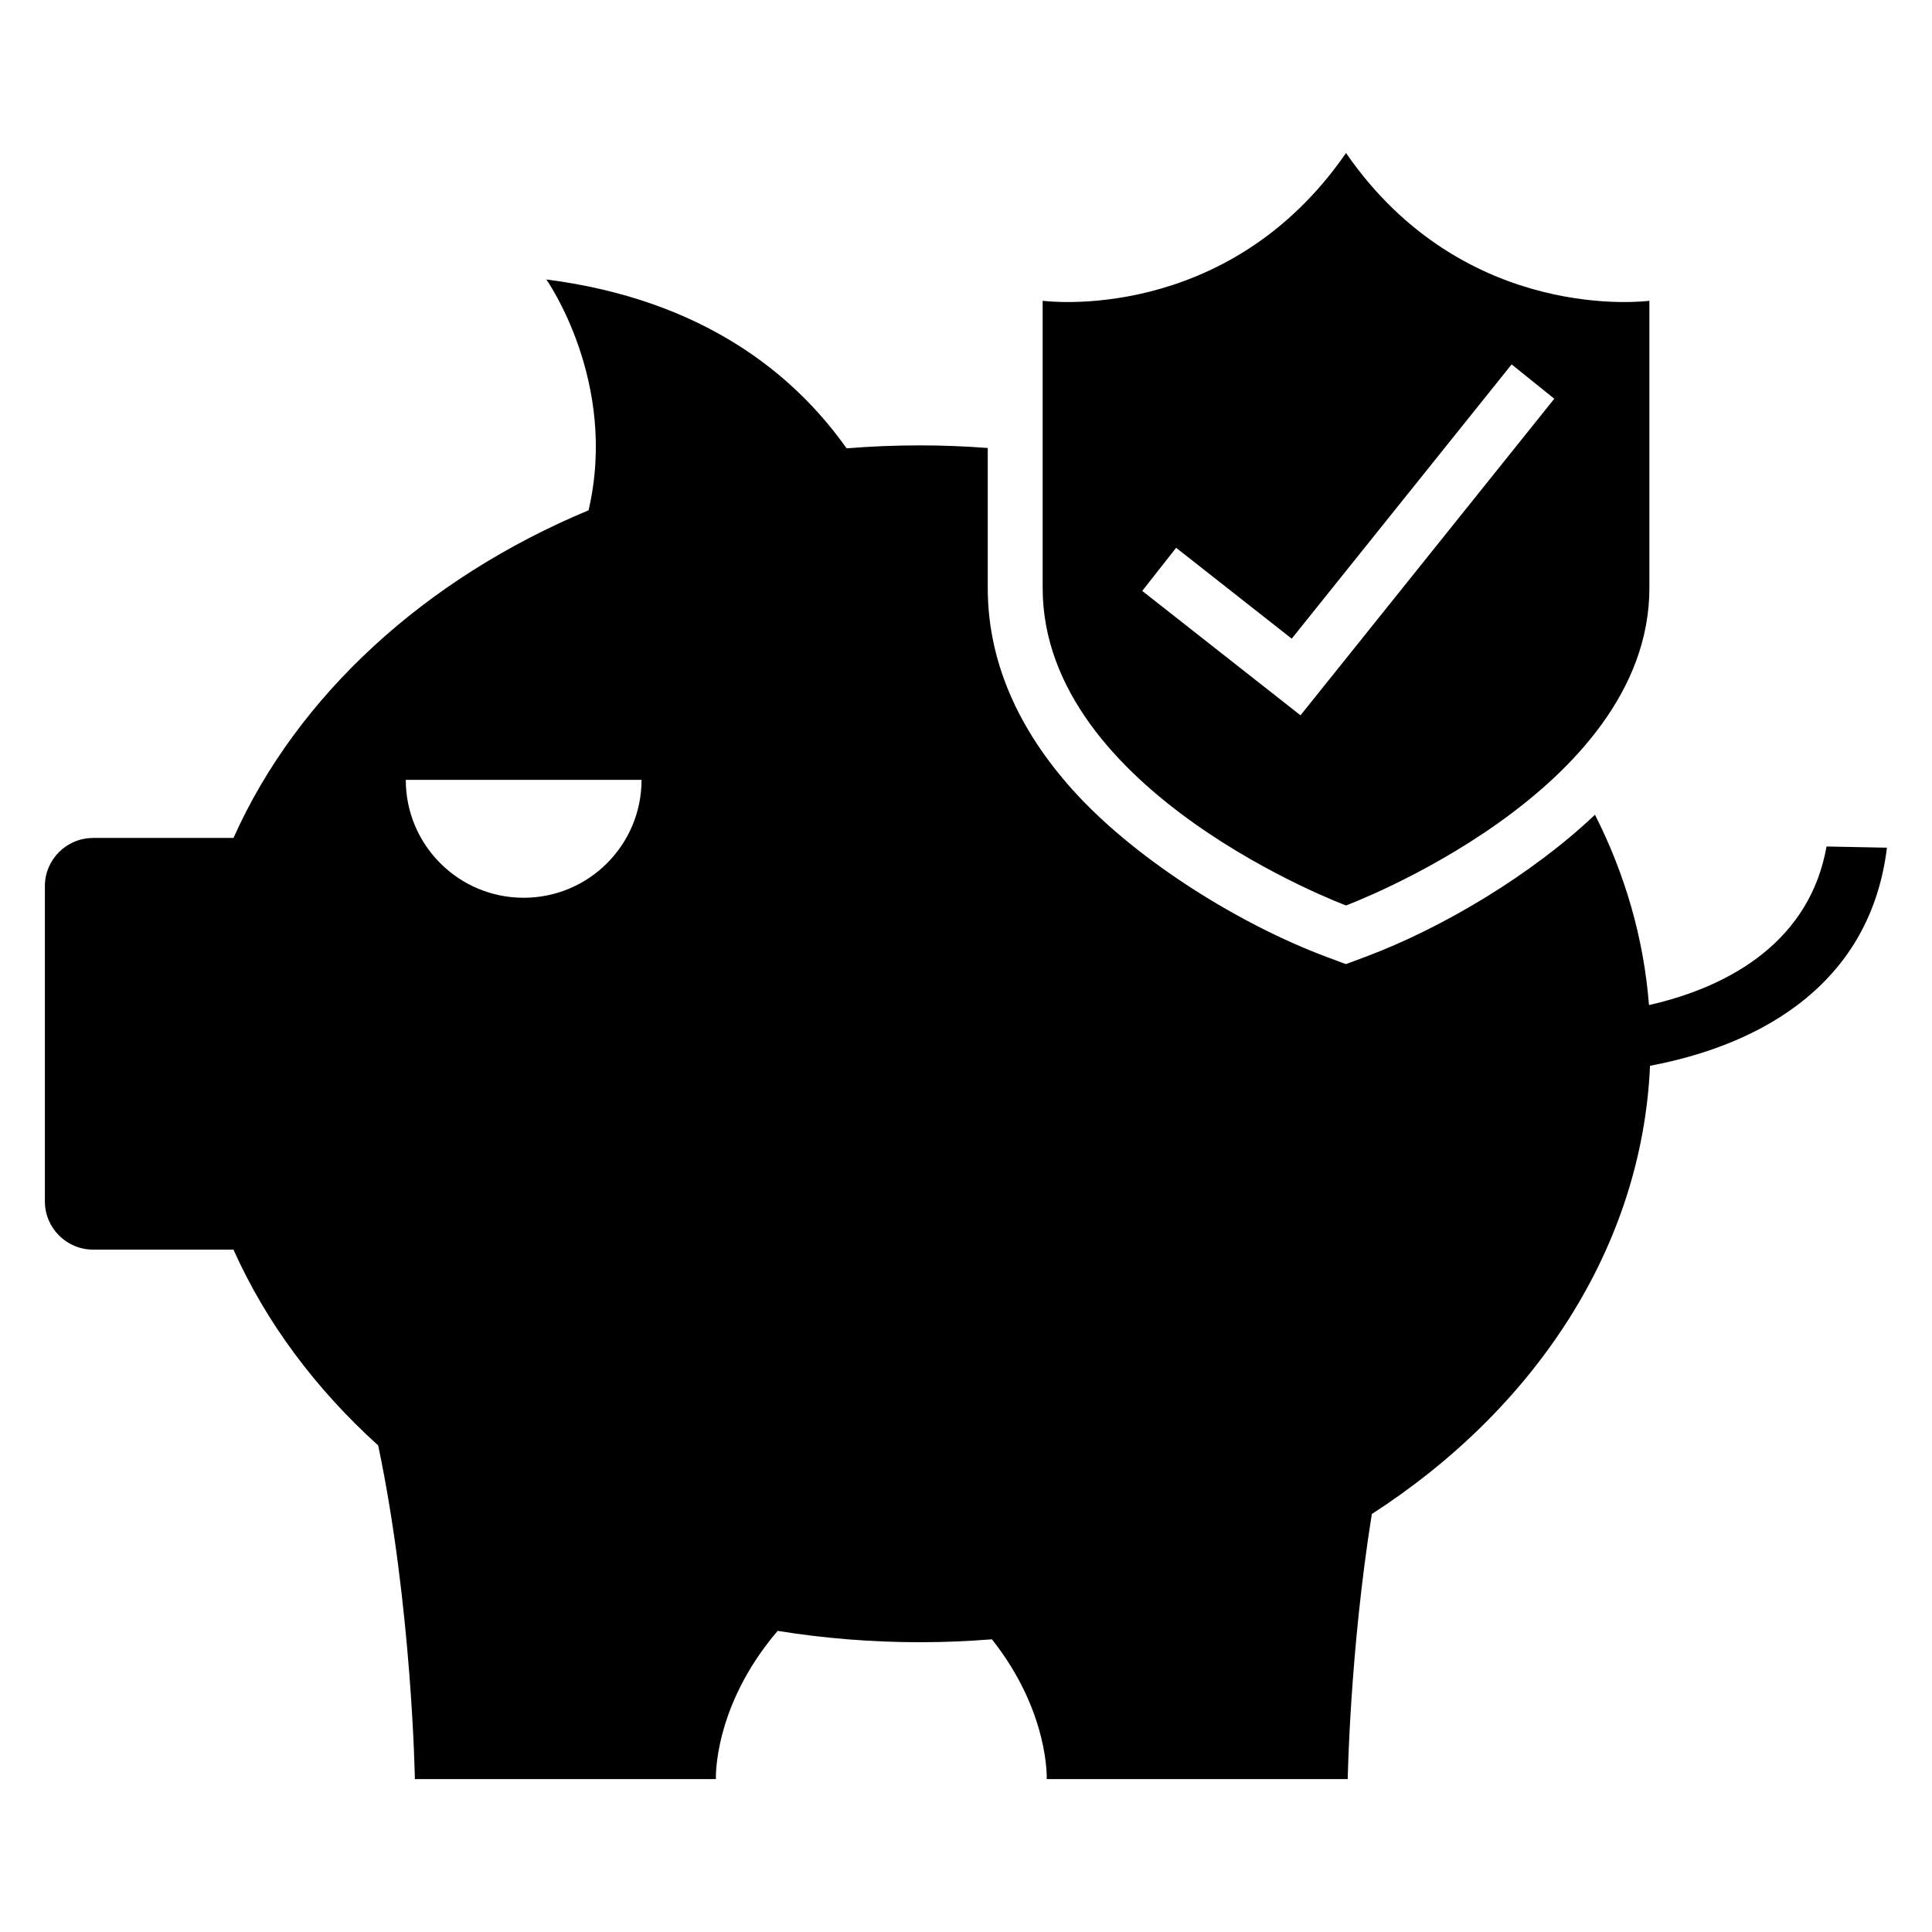<?xml version="1.0" encoding="UTF-8"?>
<!-- Uploaded to: SVG Repo, www.svgrepo.com, Generator: SVG Repo Mixer Tools -->
<svg fill="#000000" width="800px" height="800px" version="1.1" viewBox="144 144 512 512" xmlns="http://www.w3.org/2000/svg">
 <path d="m168.65 366.06h37.227c16.883-37.742 50.801-68.77 94.102-86.832 7.934-34.129-11.199-61.168-11.199-61.168 41.504 5.32 65.641 25.059 79.578 44.754 6.379-0.516 12.863-0.785 19.406-0.785 6.074 0 12.078 0.242 18 0.695v37.121c0 21.207 9.613 39.629 23.773 54.867 16.477 17.715 43.184 34.355 66.066 42.895l5.078 1.891 5.078-1.891c20.633-7.691 44.375-21.977 60.926-37.695 7.949 15.703 12.922 32.664 14.312 50.438 22.293-5.031 42.727-17.504 47.051-42.02l16.008 0.316c-4.277 35.188-31.98 51.98-62.785 57.797-2.117 48.168-30.484 90.867-73.727 118.79-5.836 36.605-6.379 70.25-6.379 70.25h-79.773s0.742-17.773-14.523-37.047c-6.289 0.5-12.652 0.77-19.105 0.77-12.895 0-25.5-1.043-37.68-3.008-17.172 20.102-16.367 39.281-16.367 39.281h-79.773s-0.742-45.617-9.719-88.418c-16.566-14.977-29.699-32.555-38.359-51.902h-37.227c-6.996 0-12.742-5.727-12.742-12.742v-83.613c0-6.996 5.727-12.727 12.742-12.727zm332.06 17.895s80.395-29.91 80.395-84.129v-76.117s-48.773 6.621-80.395-39.16c-31.605 45.781-80.395 39.16-80.395 39.16v76.117c0 54.215 80.395 84.129 80.395 84.129zm-45.043-94.797 30.652 24.094 58.281-72.684 11.305 9.098-67.258 83.898-41.941-32.965 8.977-11.426zm-141.65 61.516c0 17.246-13.98 31.242-31.242 31.242-17.246 0-31.242-13.98-31.242-31.242z" fill-rule="evenodd"/>
</svg>